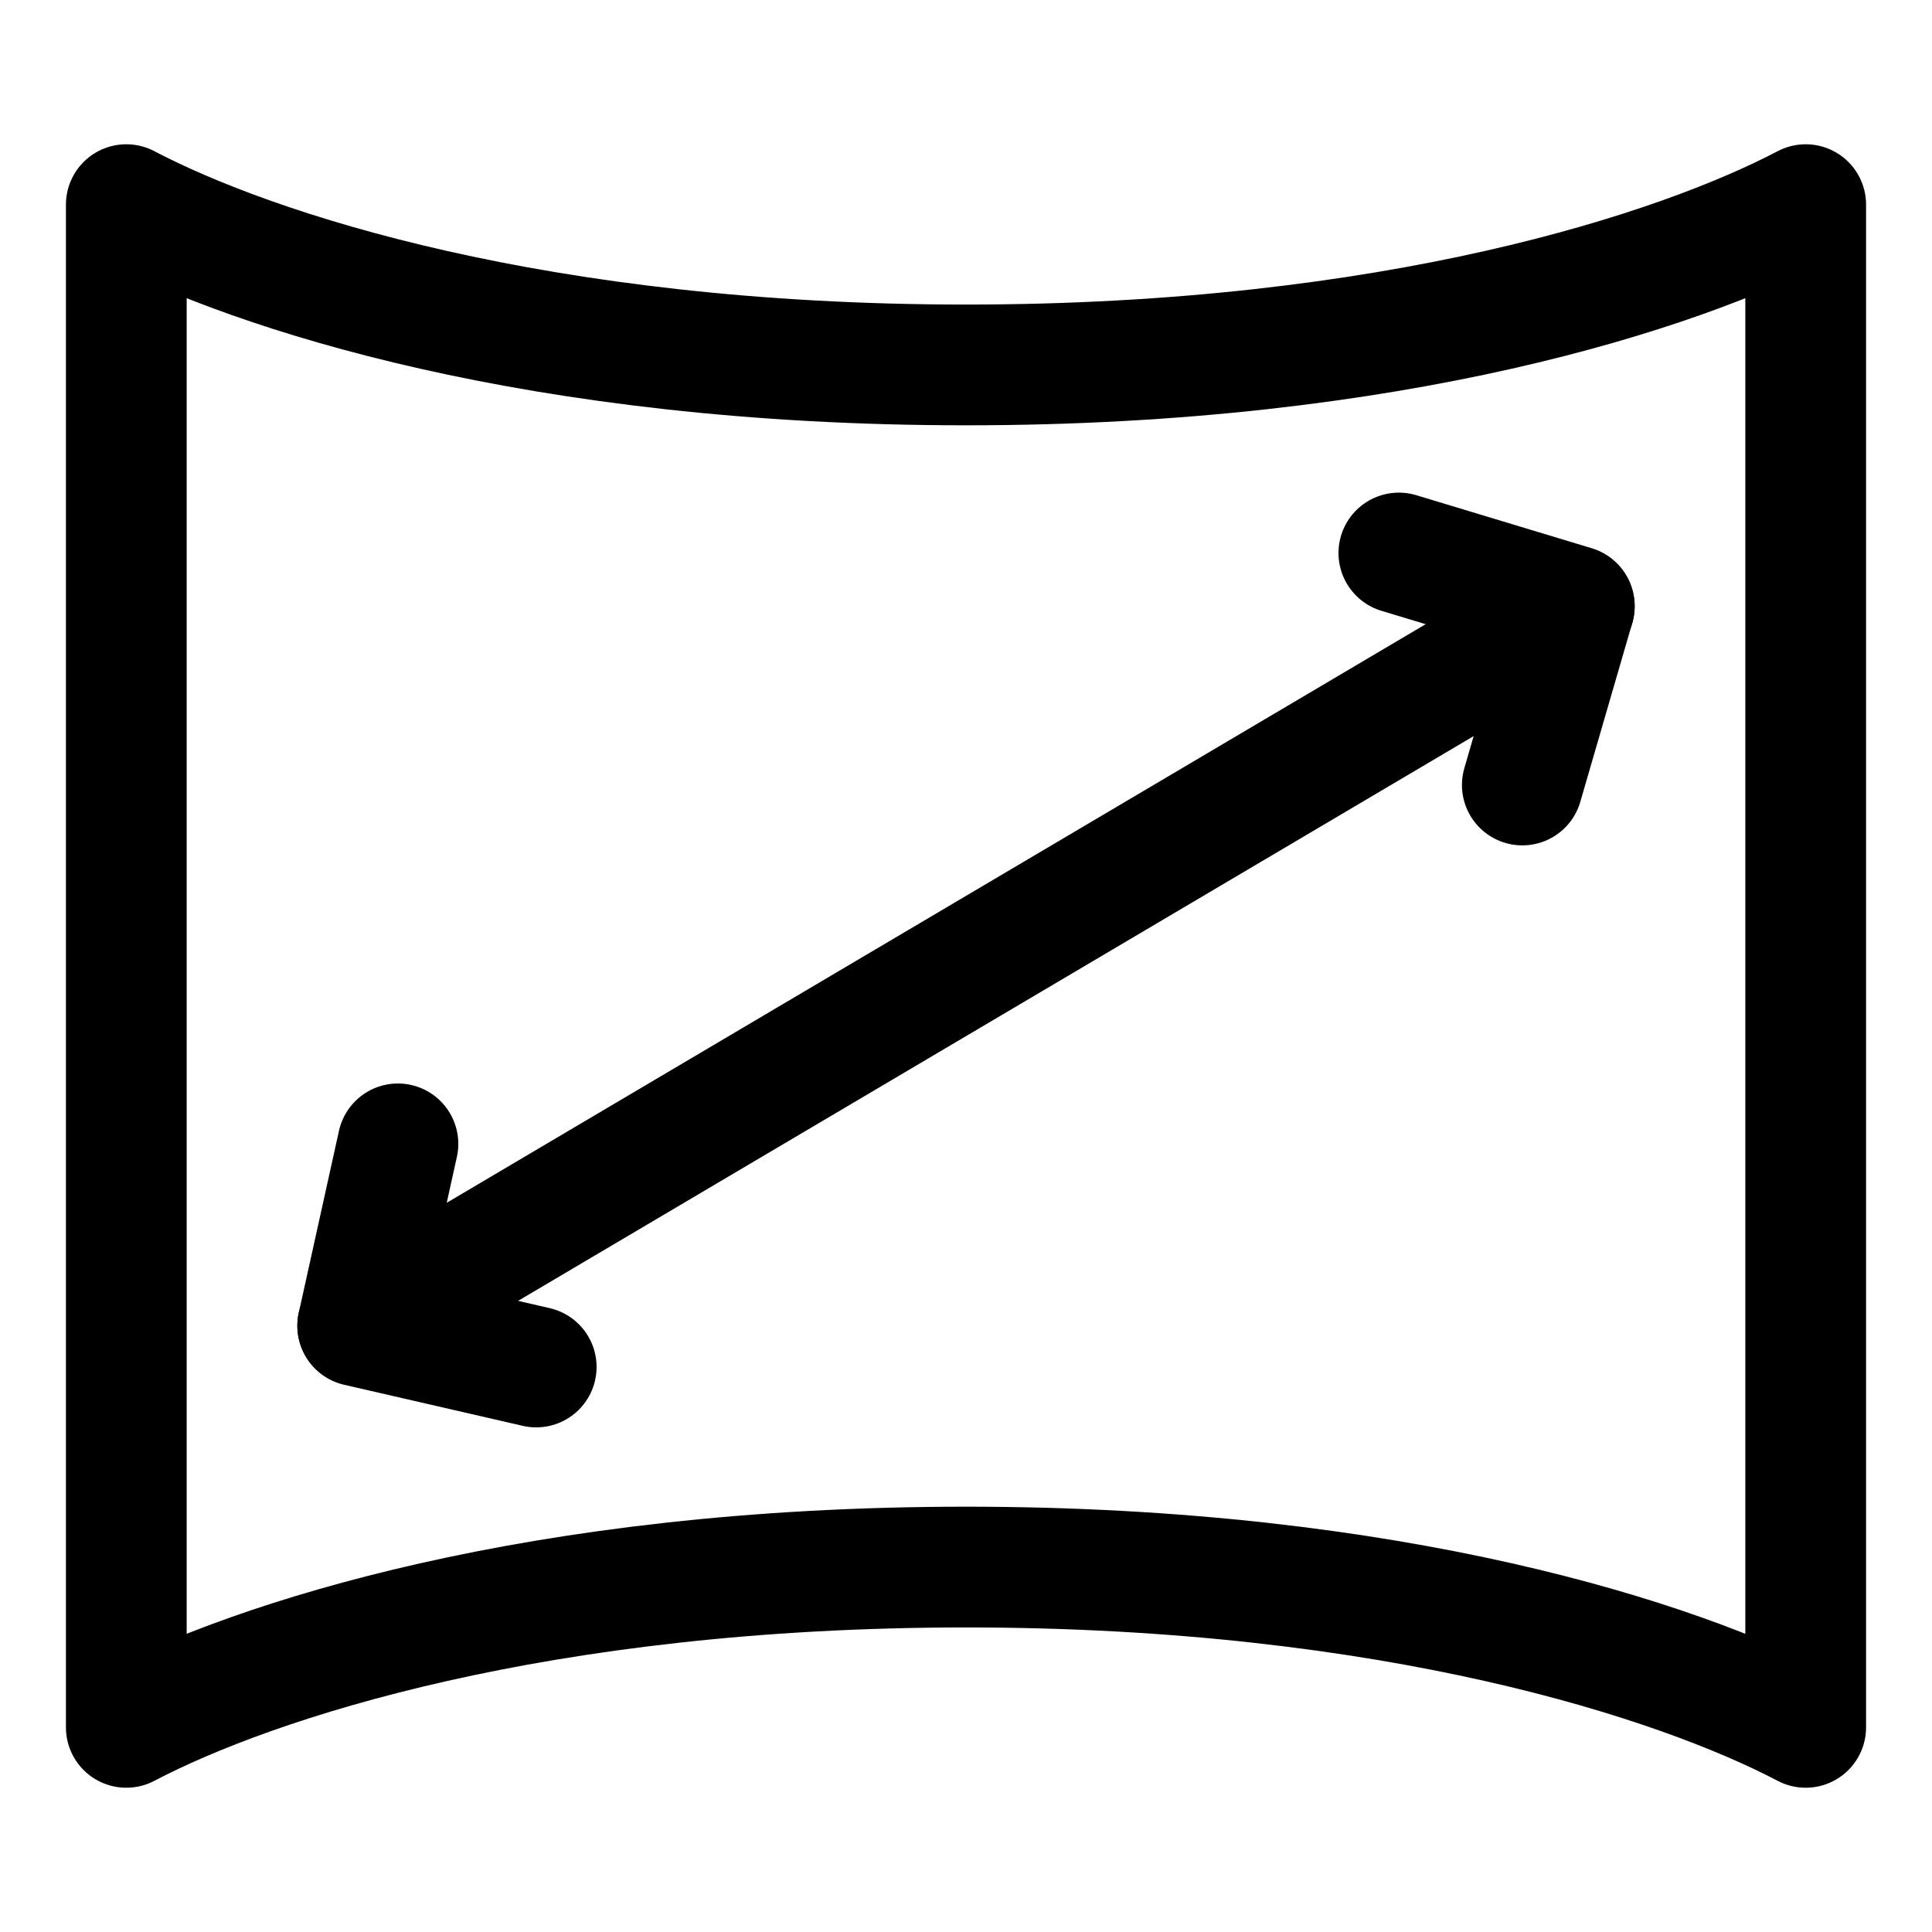<svg xmlns="http://www.w3.org/2000/svg" fill="none" viewBox="-2.5 -2.5 80 80" height="80" width="80"><path stroke="#000000" stroke-linecap="round" stroke-linejoin="round" d="m12.314 52.386 50.373 -29.772" stroke-width="5"></path><path stroke="#000000" stroke-linecap="round" stroke-linejoin="round" d="m60.536 30.005 2.153 -7.41 -7.265 -2.196" stroke-width="5"></path><path stroke="#000000" stroke-linecap="round" stroke-linejoin="round" d="m13.977 44.865 -1.666 7.539 7.392 1.7" stroke-width="5"></path><path stroke="#000000" stroke-linecap="round" stroke-linejoin="round" d="M2.73 69.026V5.974C7.998 8.739 19.799 12.611 37.5 12.611c17.701 0 29.502 -3.872 34.77 -6.637V69.026c-5.268 -2.765 -17.069 -6.637 -34.77 -6.637 -17.701 0 -29.502 3.872 -34.77 6.637Z" stroke-width="5"></path></svg>